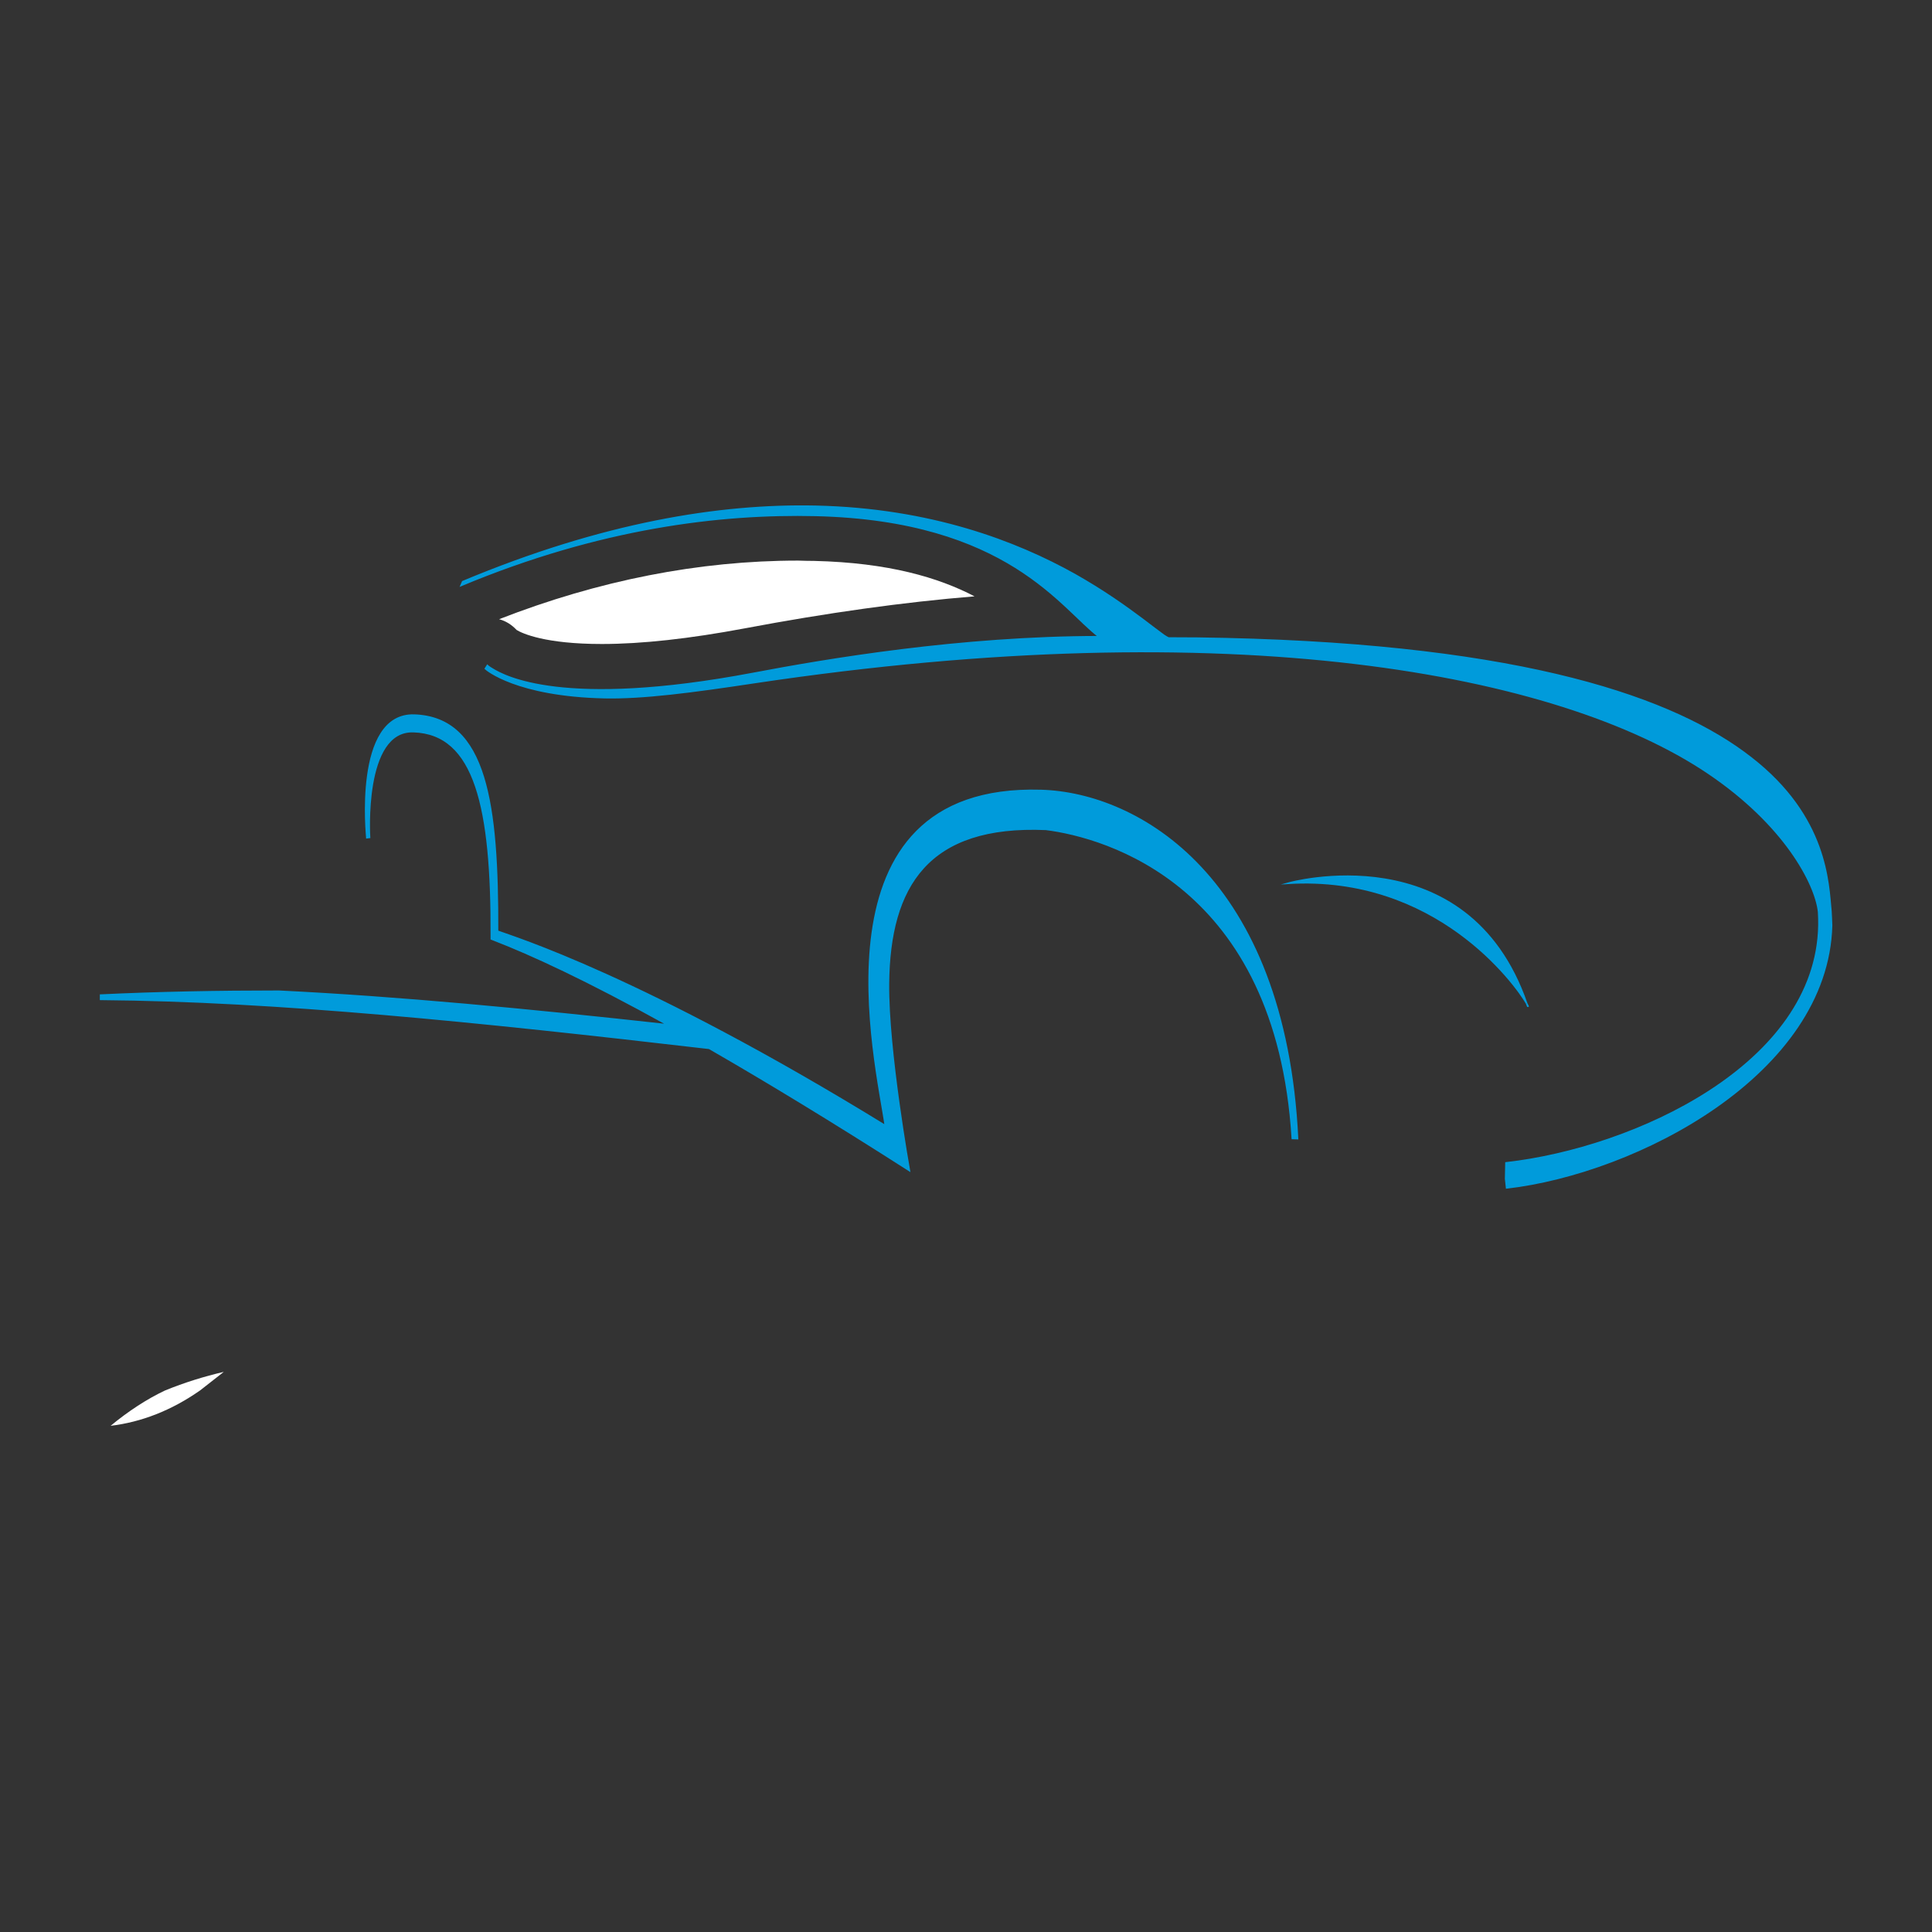 <?xml version="1.0" encoding="utf-8"?>
<!-- Generator: Adobe Illustrator 21.0.0, SVG Export Plug-In . SVG Version: 6.00 Build 0)  -->
<svg version="1.1" id="Layer_1" xmlns="http://www.w3.org/2000/svg" xmlns:xlink="http://www.w3.org/1999/xlink" x="0px" y="0px"
	 viewBox="0 0 1200 1200" style="enable-background:new 0 0 1200 1200;" xml:space="preserve">
<rect x="0" y="0" width="1200" height="1200" fill="#333333" stroke="none"/>
<style type="text/css">
	.st0{fill:#FFFFFF;}
	.st1{fill:#009BDB;stroke:#009BDB;stroke-miterlimit:10;}
</style>
<g>
	<path class="st0" d="M139,852.1l-14.7,11.5c-17.7,12.4-36.4,19.7-55.6,22c11-9.1,22.5-16.6,33.7-21.9
		C114.6,858.7,126.9,854.9,139,852.1z"/>
	<path class="st0" d="M923.5,637.3C923.5,637.3,923.5,637.3,923.5,637.3L923.5,637.3C923.5,637.3,923.5,637.3,923.5,637.3
		C923.5,637.3,923.5,637.3,923.5,637.3z"/>
	<path class="st0" d="M505.9,348.4c45.9,1.1,77,10.3,99.4,22c-44.1,3.6-91.3,10.2-142.8,19.9c-34.1,6.4-63.9,9.7-88.7,9.7
		c-35.1,0-49.3-6.5-52.9-8.7c-3.2-3.4-6.8-5.6-10.9-6.7c61.8-24.1,124.2-36.4,185.7-36.4C499.1,348.3,502.5,348.4,505.9,348.4z"/>
	<g>
		<path class="st1" d="M1137.2,565.9c-1.7-17.1-2.2-58.3-49.5-95.1c-47.1-36.9-140.1-69.8-326.6-74.1c-11.5-0.3-23.3-0.4-35.5-0.4
			l0-0.1c-0.2-0.1-0.5-0.2-1-0.5c-0.9-0.5-2.1-1.3-3.5-2.4c-2.9-2.1-6.9-5.2-11.8-8.9c-9.9-7.4-23.8-17.4-41.9-27.6
			c-36.2-20.2-89.2-40.7-160.7-42.3c-59.8-1.3-132.6,10.5-219.3,46.8l-1,2.3c86.1-36,161.3-44.9,220.2-43.5
			c119.6,2.8,152.8,58,176.1,75.4c-86.2,0.1-169.1,14.1-214.9,22.8c-118.4,22.4-154.8,1.6-161.9-2.7c-2.4-1.4-3.2-2.2-3.2-2.2
			l-1.2,1.9c0.5,0.5,19.2,16.8,74,18h0c23.8,0.5,54.2-3.5,93.3-9.4c296.8-44.5,499.3-6.1,591.7,55.9c48,32.2,67.2,69.1,69.1,86.6
			c0.2,2.8,0.2,5.6,0.2,8.3c-1.5,86.7-114.8,138.7-194.4,147.6l-0.2,9.9l0.6,5.6c81.3-9.4,199.3-71,201.8-162.9
			C1137.5,571.9,1137.4,568.9,1137.2,565.9z"/>
		<path class="st1" d="M646.5,491c-145.1-4.2-101.8,170.3-96.6,208.2c-151-92.8-231.6-117.3-240.9-120.8
			c0.2-78.4-6.6-132.6-51.6-134.2c-37.8-1.3-29.5,76-29.5,76.1l1.6-0.2c0,0-4.3-66.8,27.3-65.7c38.5,1.2,48.7,47.2,48.4,126.9v1.9
			l1.8,0.7c22.7,8.8,56.9,24.4,107.9,52.7c-88-9.7-168.1-17.3-241.7-20.9c-37.8,0-74.8,0.7-110.7,2.4l0,2.6
			c109.3,0.9,233.5,13.6,378,30.4c34.4,19.8,75.4,44.6,124.3,75.9c0,0-13.4-74.4-13-116.1c0.6-60.8,24.6-99,97.9-95.8
			c36.9,4.7,143.4,34.3,153,192l3.2,0.1C798,545,707,492.7,646.5,491z"/>
		<path class="st1" d="M948.2,623.2c0.2,0.6,0.5,1.2,0.7,1.8C949.3,625.5,949.1,624.8,948.2,623.2z"/>
		<path class="st1" d="M800.1,548.6c91.7-5.6,141,62.3,148.1,74.6C911.3,517.2,800.1,548.6,800.1,548.6z"/>
	</g>
</g>
</svg>
